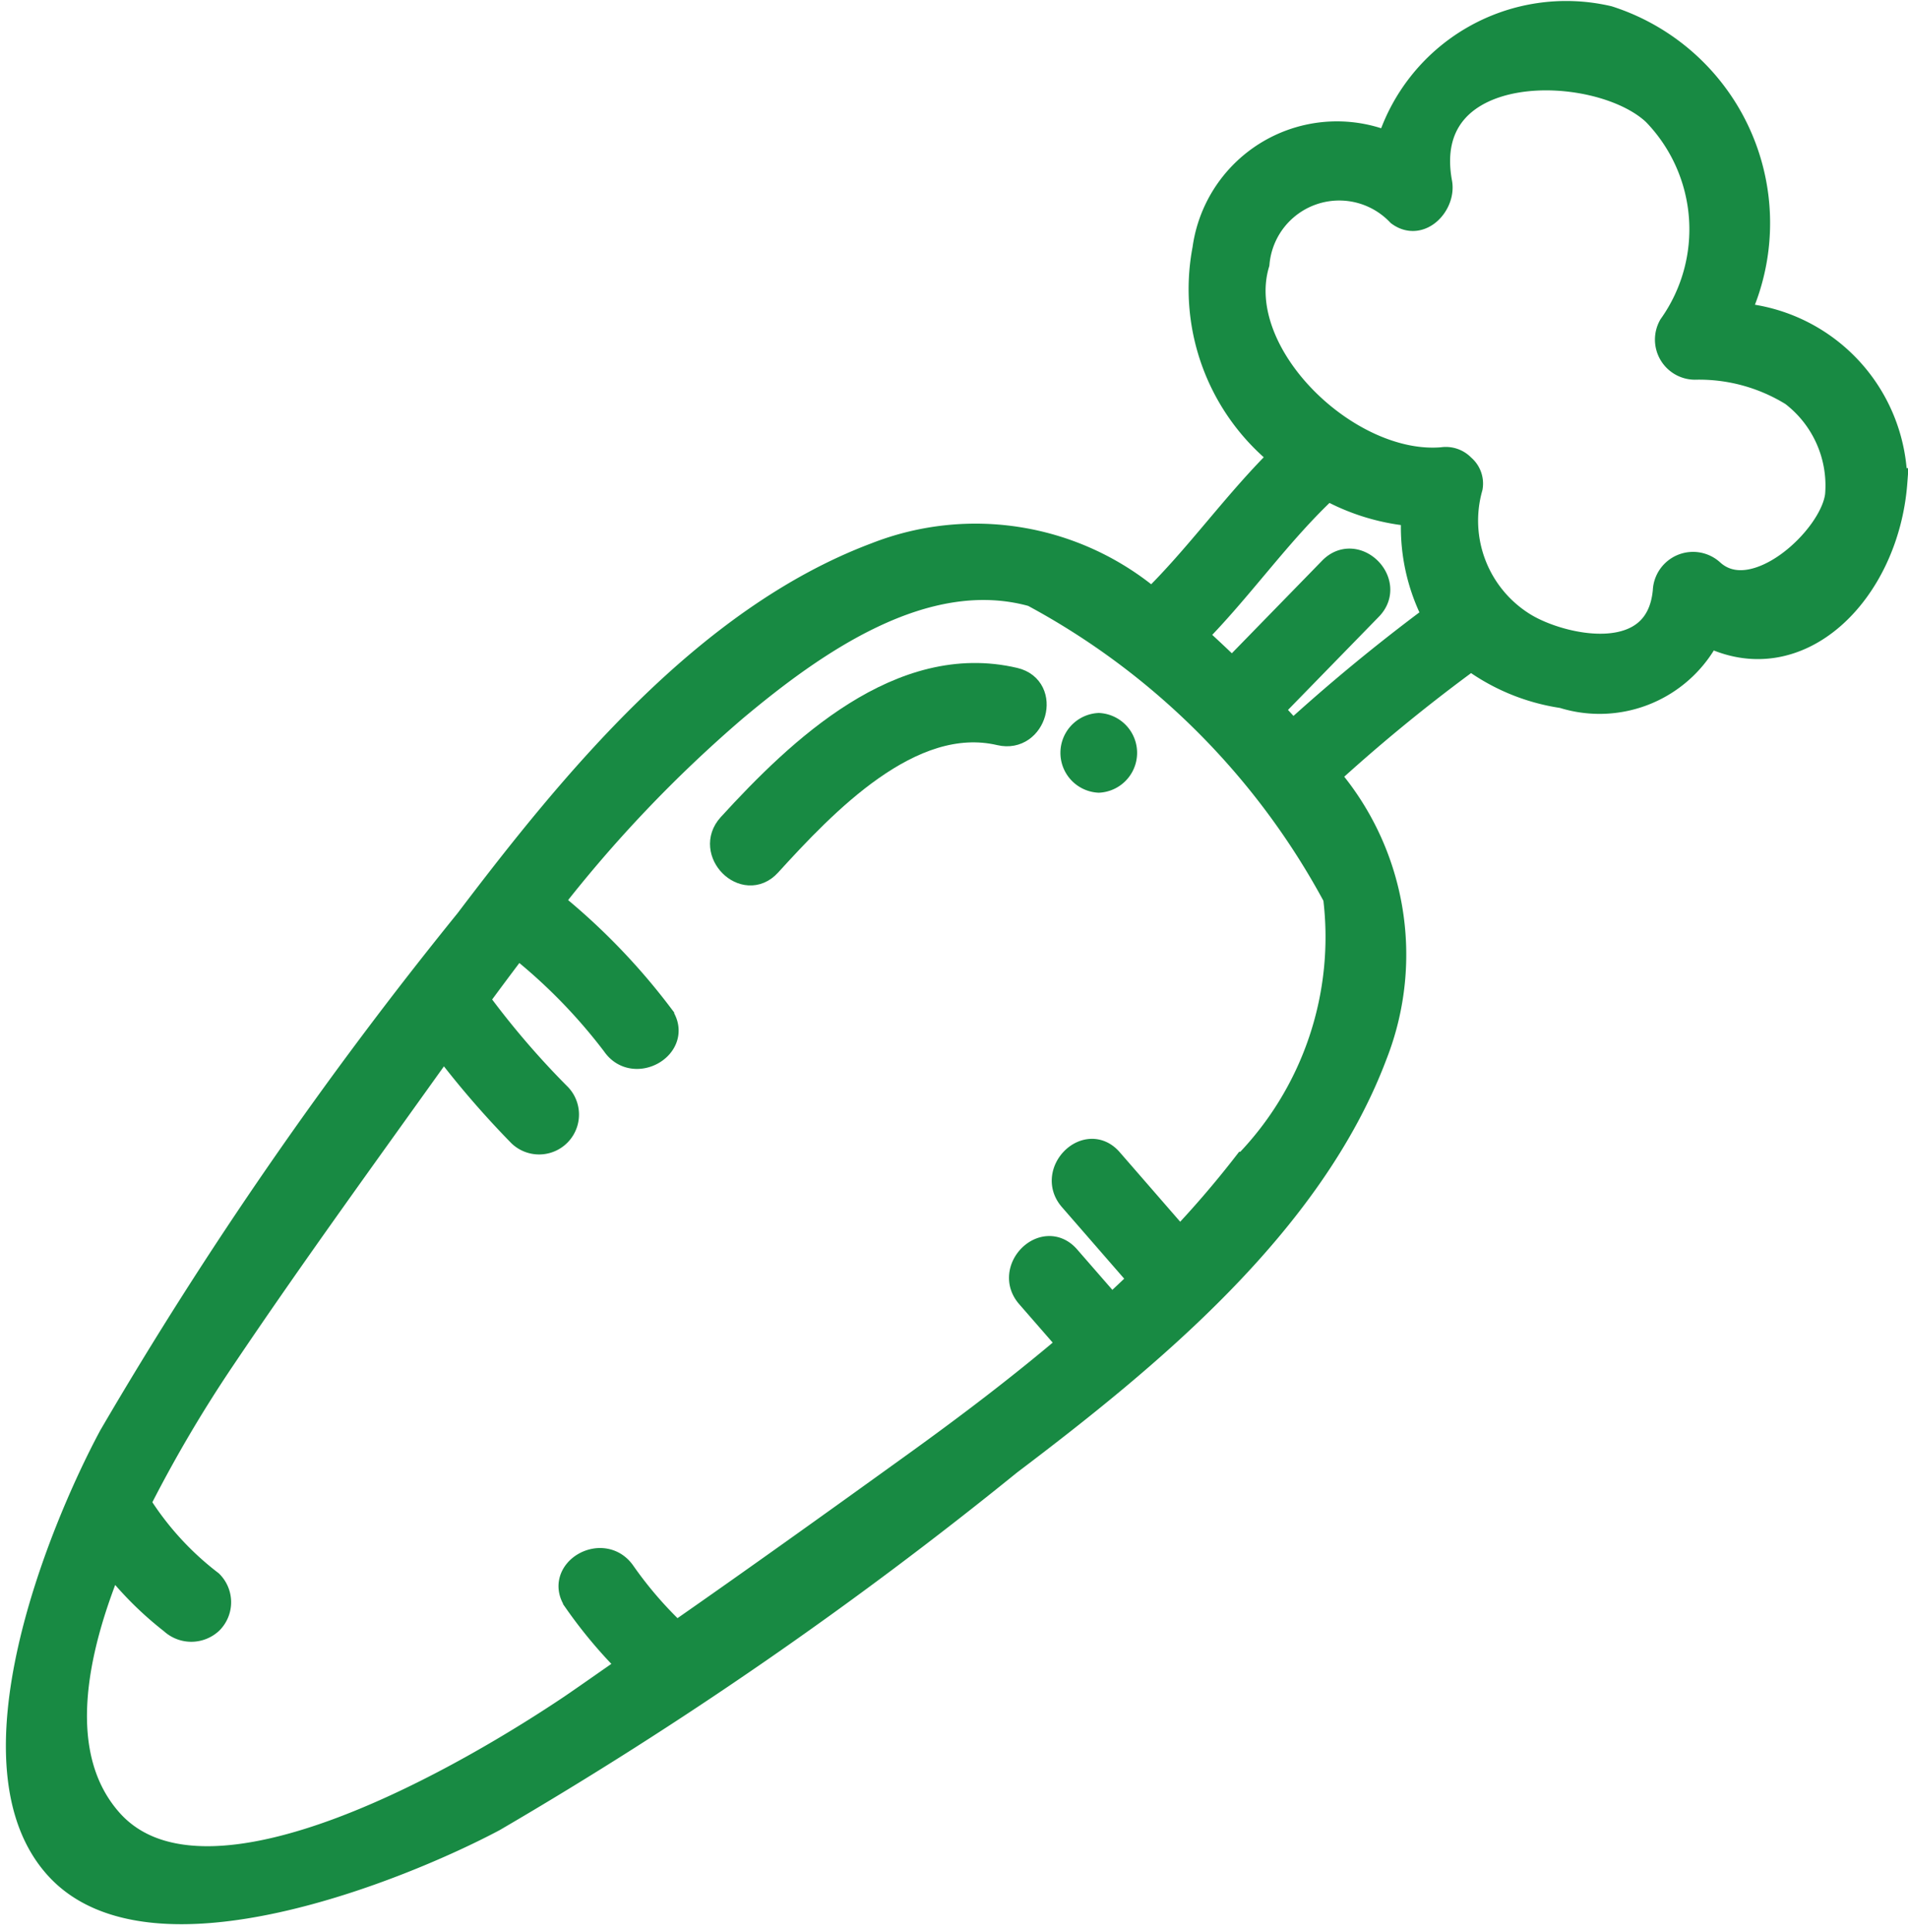 <svg xmlns="http://www.w3.org/2000/svg" width="20.133" height="20.385" viewBox="0 0 20.133 20.385">
  <g id="Group_1013" data-name="Group 1013" transform="translate(-228.944 -235.758)">
    <path id="Path_3350" data-name="Path 3350" d="M247.243,239.1a2.25,2.25,0,0,0-1.333-3.131,1.941,1.941,0,0,0-2.3,1.337,1.388,1.388,0,0,0-1.934,1.082,2.232,2.232,0,0,0,.825,2.184c-.5.487-.9,1.066-1.4,1.552a2.857,2.857,0,0,0-2.91-.493c-1.786.672-3.187,2.385-4.3,3.853a43.35,43.35,0,0,0-3.759,5.439c-.54,1.008-1.544,3.473-.562,4.532s3.594,0,4.573-.52a43.3,43.3,0,0,0,5.439-3.759c1.468-1.111,3.181-2.512,3.853-4.3a2.869,2.869,0,0,0-.514-2.938,17.833,17.833,0,0,1,1.44-1.187.288.288,0,0,0,.082-.094,2.128,2.128,0,0,0,.995.423,1.271,1.271,0,0,0,1.526-.653c.952.49,1.869-.433,1.956-1.58A1.771,1.771,0,0,0,247.243,239.1Zm-5.15,8.959a10.578,10.578,0,0,1-.7.812l-.748-.86c-.229-.263-.611.121-.383.383l.751.863q-.176.172-.359.338a.286.286,0,0,0-.059-.1l-.4-.459c-.231-.262-.613.122-.383.383l.4.459a.249.249,0,0,0,.066.05c-.541.462-1.111.894-1.688,1.309-.833.6-1.67,1.2-2.512,1.786a4.167,4.167,0,0,1-.575-.662c-.2-.285-.665-.015-.468.273a4.934,4.934,0,0,0,.592.7c-.216.148-.429.3-.646.448-.981.659-3.846,2.387-4.893,1.194-.6-.684-.4-1.769.027-2.79a3.549,3.549,0,0,0,.656.667.28.28,0,0,0,.383,0,.272.272,0,0,0,0-.383,3.2,3.2,0,0,1-.775-.855,14.207,14.207,0,0,1,.9-1.533c.756-1.124,1.558-2.223,2.345-3.326a9.664,9.664,0,0,0,.824.959.271.271,0,0,0,.383-.383,8.874,8.874,0,0,1-.875-1.022l-.006-.006q.22-.3.448-.6a5.818,5.818,0,0,1,1.042,1.059c.195.287.664.016.468-.273a6.778,6.778,0,0,0-1.178-1.213,14.053,14.053,0,0,1,1.952-2.051c.828-.694,2.008-1.542,3.167-1.216a7.848,7.848,0,0,1,3.205,3.205A3.454,3.454,0,0,1,242.093,248.062Zm.487-4.537q-.122-.139-.253-.276h0l1.059-1.086c.244-.249-.139-.633-.383-.383l-1.058,1.085c-.14-.138-.282-.27-.425-.4.5-.5.907-1.1,1.428-1.581a2.242,2.242,0,0,0,.934.282,2.01,2.01,0,0,0,.232,1.106.221.221,0,0,0-.027.013A19.244,19.244,0,0,0,242.58,243.525Zm5.771-2.532c-.059.462-.893,1.23-1.355.814a.275.275,0,0,0-.462.191c-.079.85-1.121.618-1.52.372a1.311,1.311,0,0,1-.574-1.472.213.213,0,0,0-.075-.2.225.225,0,0,0-.2-.069c-1.008.087-2.262-1.124-1.975-2.092a.889.889,0,0,1,1.528-.536c.21.153.436-.1.4-.306-.254-1.37,1.693-1.327,2.3-.753a1.779,1.779,0,0,1,.174,2.268.273.273,0,0,0,.234.407,1.891,1.891,0,0,1,1.043.283A1.237,1.237,0,0,1,248.351,240.993Z" transform="translate(0 0)" fill="#188a43" stroke="#188a43" stroke-width="0.3"/>
    <path id="Path_3351" data-name="Path 3351" d="M251.427,254.035c-1.19-.281-2.247.721-2.986,1.53-.234.257.147.641.383.383.583-.638,1.5-1.616,2.459-1.391C251.622,254.637,251.766,254.115,251.427,254.035Z" transform="translate(-11.782 -11.084)" fill="#188a43" stroke="#188a43" stroke-width="0.3"/>
    <path id="Path_3352" data-name="Path 3352" d="M258.175,255.35a.271.271,0,0,0,0,.541A.271.271,0,0,0,258.175,255.35Z" transform="translate(-17.637 -11.92)" fill="#188a43" stroke="#188a43" stroke-width="0.3"/>
  </g>
</svg>
